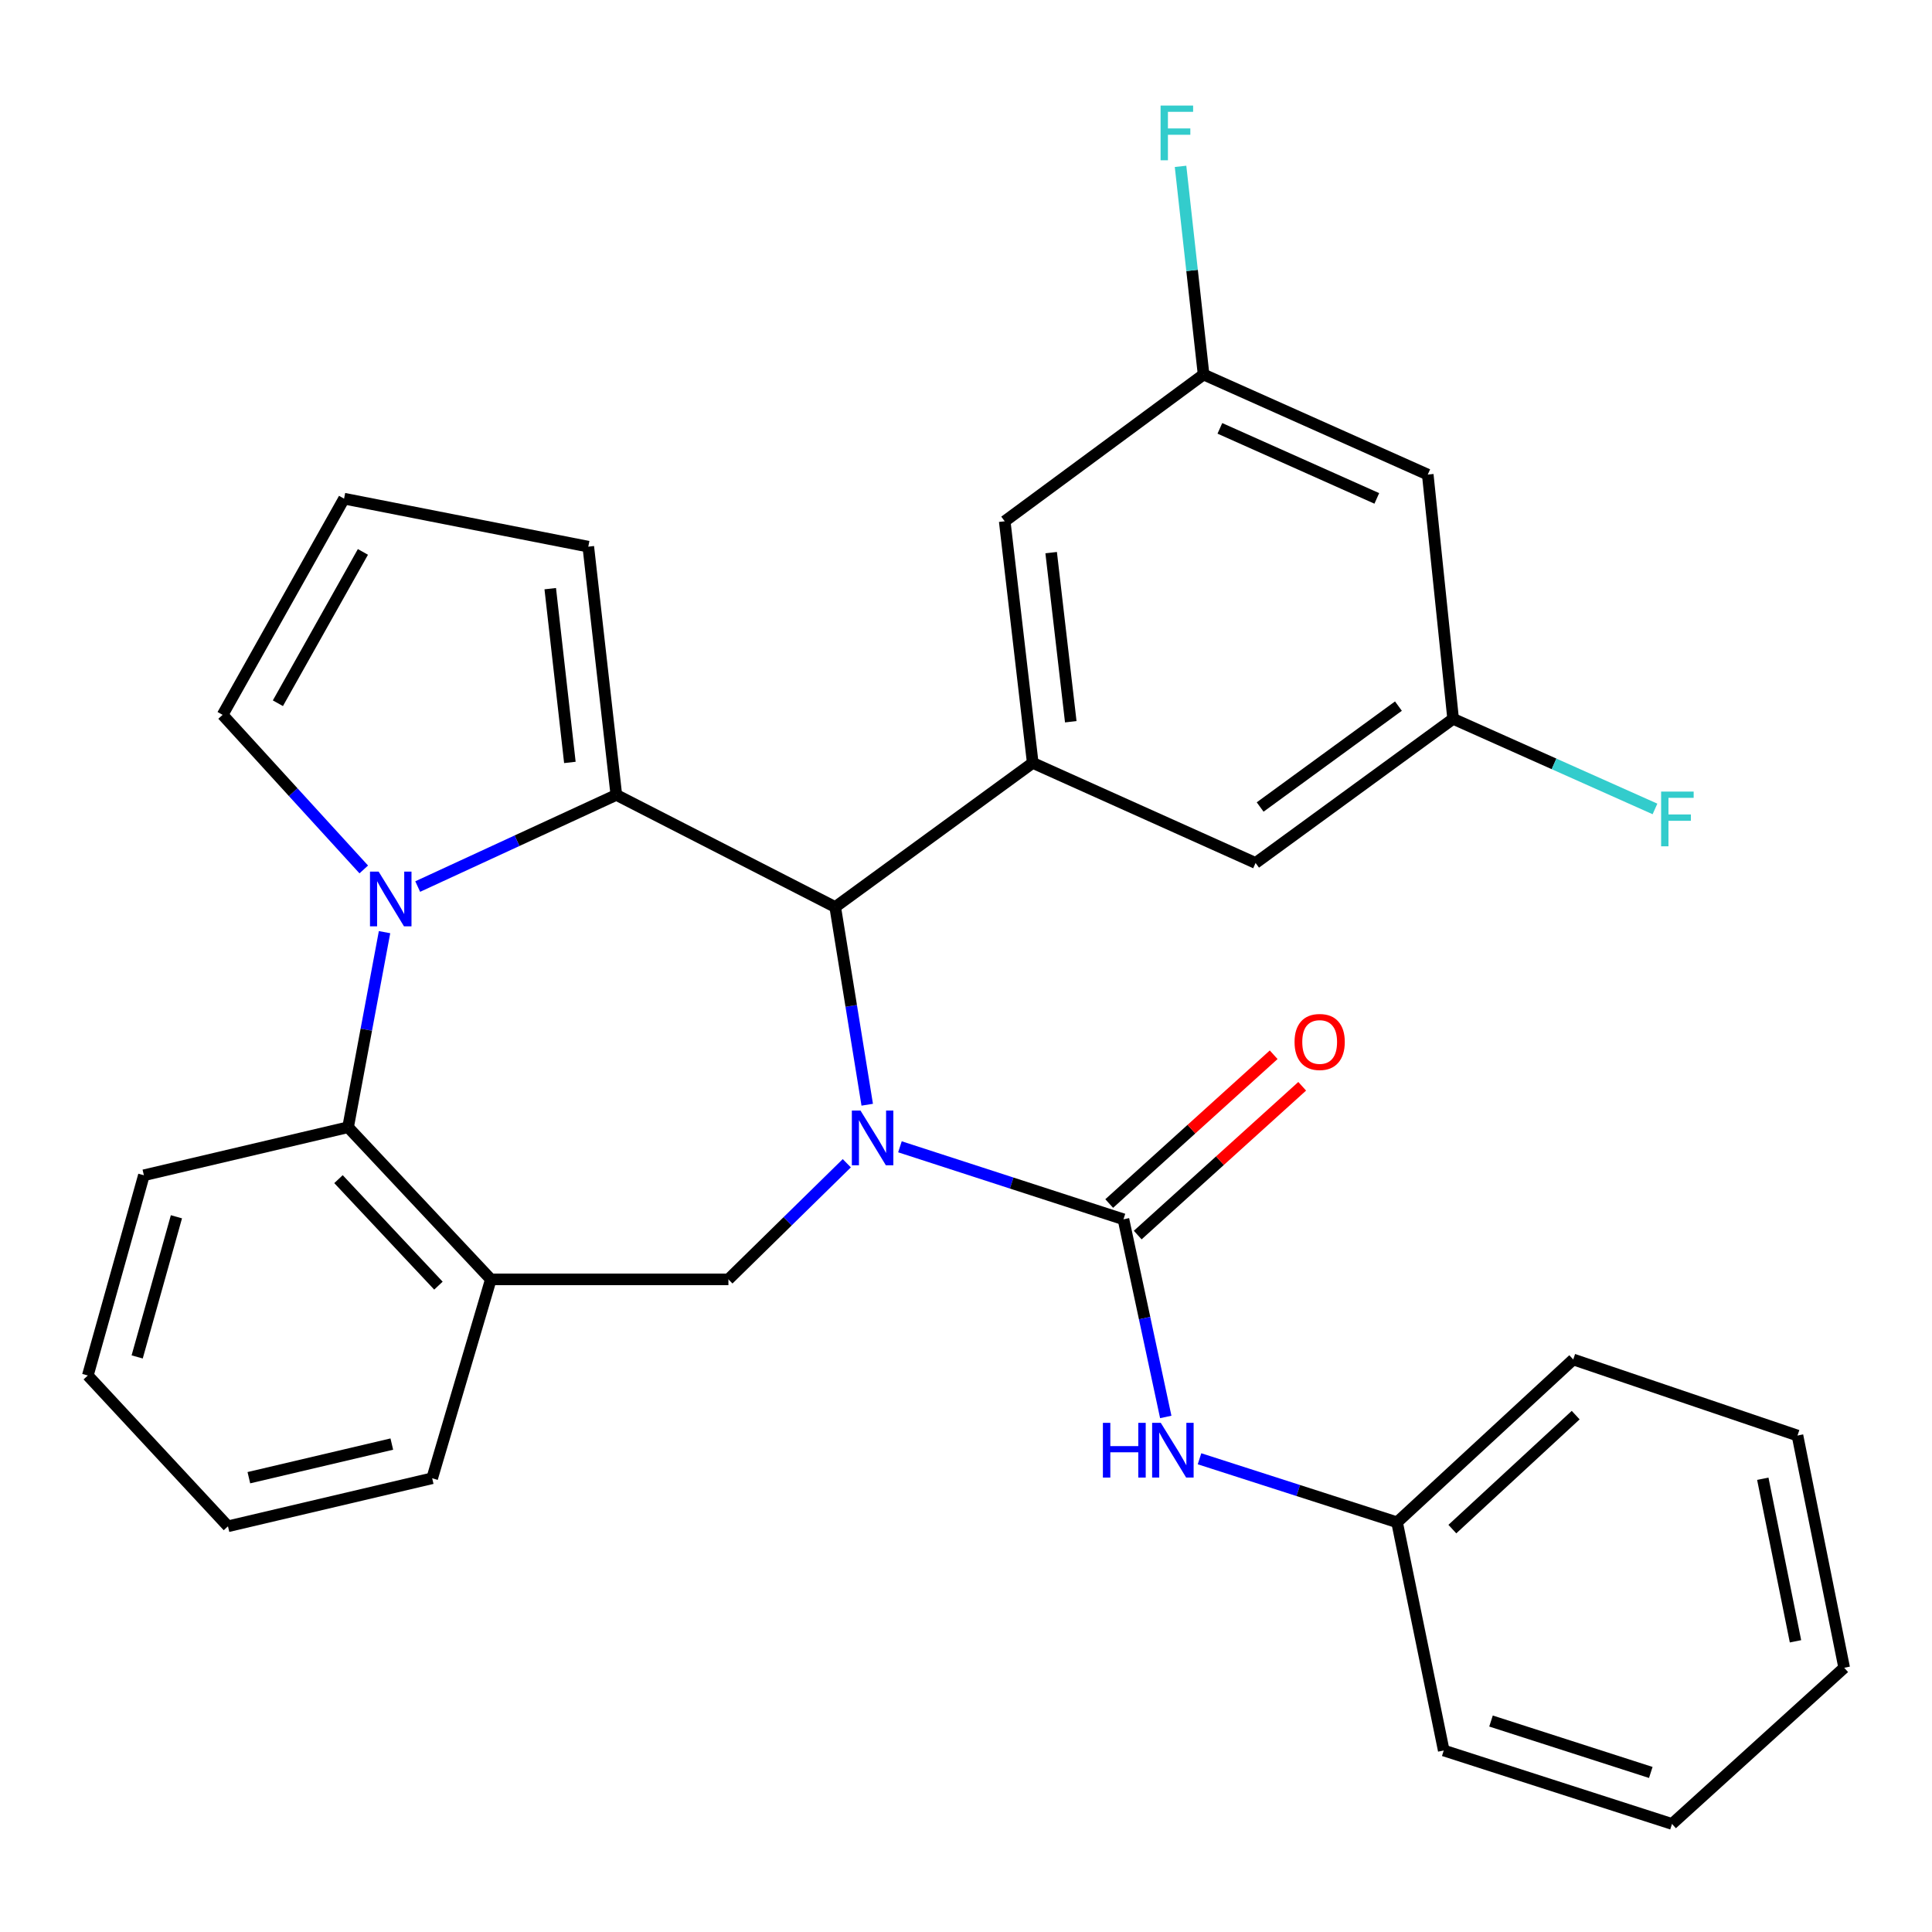 <?xml version='1.0' encoding='iso-8859-1'?>
<svg version='1.1' baseProfile='full'
              xmlns='http://www.w3.org/2000/svg'
                      xmlns:rdkit='http://www.rdkit.org/xml'
                      xmlns:xlink='http://www.w3.org/1999/xlink'
                  xml:space='preserve'
width='1000px' height='1000px' viewBox='0 0 1000 1000'>
<!-- END OF HEADER -->
<rect style='opacity:1.0;fill:#FFFFFF;stroke:none' width='1000' height='1000' x='0' y='0'> </rect>
<path class='bond-2' d='M 465.809,593.581 L 523.655,612.346' style='fill:none;fill-rule:evenodd;stroke:#0000FF;stroke-width:6px;stroke-linecap:butt;stroke-linejoin:miter;stroke-opacity:1' />
<path class='bond-2' d='M 523.655,612.346 L 581.502,631.11' style='fill:none;fill-rule:evenodd;stroke:#000000;stroke-width:6px;stroke-linecap:butt;stroke-linejoin:miter;stroke-opacity:1' />
<path class='bond-3' d='M 448.873,571.803 L 440.587,520.639' style='fill:none;fill-rule:evenodd;stroke:#0000FF;stroke-width:6px;stroke-linecap:butt;stroke-linejoin:miter;stroke-opacity:1' />
<path class='bond-3' d='M 440.587,520.639 L 432.302,469.476' style='fill:none;fill-rule:evenodd;stroke:#000000;stroke-width:6px;stroke-linecap:butt;stroke-linejoin:miter;stroke-opacity:1' />
<path class='bond-4' d='M 438.303,602.09 L 407.664,632.146' style='fill:none;fill-rule:evenodd;stroke:#0000FF;stroke-width:6px;stroke-linecap:butt;stroke-linejoin:miter;stroke-opacity:1' />
<path class='bond-4' d='M 407.664,632.146 L 377.026,662.202' style='fill:none;fill-rule:evenodd;stroke:#000000;stroke-width:6px;stroke-linecap:butt;stroke-linejoin:miter;stroke-opacity:1' />
<path class='bond-0' d='M 319.011,411.436 L 432.302,469.476' style='fill:none;fill-rule:evenodd;stroke:#000000;stroke-width:6px;stroke-linecap:butt;stroke-linejoin:miter;stroke-opacity:1' />
<path class='bond-1' d='M 319.011,411.436 L 267.607,435.158' style='fill:none;fill-rule:evenodd;stroke:#000000;stroke-width:6px;stroke-linecap:butt;stroke-linejoin:miter;stroke-opacity:1' />
<path class='bond-1' d='M 267.607,435.158 L 216.202,458.879' style='fill:none;fill-rule:evenodd;stroke:#0000FF;stroke-width:6px;stroke-linecap:butt;stroke-linejoin:miter;stroke-opacity:1' />
<path class='bond-10' d='M 319.011,411.436 L 304.498,282.948' style='fill:none;fill-rule:evenodd;stroke:#000000;stroke-width:6px;stroke-linecap:butt;stroke-linejoin:miter;stroke-opacity:1' />
<path class='bond-10' d='M 294.965,394.633 L 284.806,304.691' style='fill:none;fill-rule:evenodd;stroke:#000000;stroke-width:6px;stroke-linecap:butt;stroke-linejoin:miter;stroke-opacity:1' />
<path class='bond-9' d='M 188.281,450.021 L 151.75,410.011' style='fill:none;fill-rule:evenodd;stroke:#0000FF;stroke-width:6px;stroke-linecap:butt;stroke-linejoin:miter;stroke-opacity:1' />
<path class='bond-9' d='M 151.75,410.011 L 115.219,370.001' style='fill:none;fill-rule:evenodd;stroke:#000000;stroke-width:6px;stroke-linecap:butt;stroke-linejoin:miter;stroke-opacity:1' />
<path class='bond-30' d='M 199.039,482.483 L 189.603,532.967' style='fill:none;fill-rule:evenodd;stroke:#0000FF;stroke-width:6px;stroke-linecap:butt;stroke-linejoin:miter;stroke-opacity:1' />
<path class='bond-30' d='M 189.603,532.967 L 180.166,583.451' style='fill:none;fill-rule:evenodd;stroke:#000000;stroke-width:6px;stroke-linecap:butt;stroke-linejoin:miter;stroke-opacity:1' />
<path class='bond-8' d='M 581.502,631.11 L 592.449,682.26' style='fill:none;fill-rule:evenodd;stroke:#000000;stroke-width:6px;stroke-linecap:butt;stroke-linejoin:miter;stroke-opacity:1' />
<path class='bond-8' d='M 592.449,682.26 L 603.396,733.409' style='fill:none;fill-rule:evenodd;stroke:#0000FF;stroke-width:6px;stroke-linecap:butt;stroke-linejoin:miter;stroke-opacity:1' />
<path class='bond-11' d='M 588.884,639.27 L 631.449,600.764' style='fill:none;fill-rule:evenodd;stroke:#000000;stroke-width:6px;stroke-linecap:butt;stroke-linejoin:miter;stroke-opacity:1' />
<path class='bond-11' d='M 631.449,600.764 L 674.014,562.258' style='fill:none;fill-rule:evenodd;stroke:#FF0000;stroke-width:6px;stroke-linecap:butt;stroke-linejoin:miter;stroke-opacity:1' />
<path class='bond-11' d='M 574.12,622.95 L 616.685,584.444' style='fill:none;fill-rule:evenodd;stroke:#000000;stroke-width:6px;stroke-linecap:butt;stroke-linejoin:miter;stroke-opacity:1' />
<path class='bond-11' d='M 616.685,584.444 L 659.25,545.937' style='fill:none;fill-rule:evenodd;stroke:#FF0000;stroke-width:6px;stroke-linecap:butt;stroke-linejoin:miter;stroke-opacity:1' />
<path class='bond-6' d='M 432.302,469.476 L 534.54,394.869' style='fill:none;fill-rule:evenodd;stroke:#000000;stroke-width:6px;stroke-linecap:butt;stroke-linejoin:miter;stroke-opacity:1' />
<path class='bond-7' d='M 377.026,662.202 L 254.063,662.202' style='fill:none;fill-rule:evenodd;stroke:#000000;stroke-width:6px;stroke-linecap:butt;stroke-linejoin:miter;stroke-opacity:1' />
<path class='bond-5' d='M 180.166,583.451 L 254.063,662.202' style='fill:none;fill-rule:evenodd;stroke:#000000;stroke-width:6px;stroke-linecap:butt;stroke-linejoin:miter;stroke-opacity:1' />
<path class='bond-5' d='M 175.202,610.323 L 226.93,665.449' style='fill:none;fill-rule:evenodd;stroke:#000000;stroke-width:6px;stroke-linecap:butt;stroke-linejoin:miter;stroke-opacity:1' />
<path class='bond-22' d='M 180.166,583.451 L 74.48,608.32' style='fill:none;fill-rule:evenodd;stroke:#000000;stroke-width:6px;stroke-linecap:butt;stroke-linejoin:miter;stroke-opacity:1' />
<path class='bond-12' d='M 534.54,394.869 L 520.039,269.816' style='fill:none;fill-rule:evenodd;stroke:#000000;stroke-width:6px;stroke-linecap:butt;stroke-linejoin:miter;stroke-opacity:1' />
<path class='bond-12' d='M 554.226,373.576 L 544.076,286.039' style='fill:none;fill-rule:evenodd;stroke:#000000;stroke-width:6px;stroke-linecap:butt;stroke-linejoin:miter;stroke-opacity:1' />
<path class='bond-13' d='M 534.54,394.869 L 649.885,446.673' style='fill:none;fill-rule:evenodd;stroke:#000000;stroke-width:6px;stroke-linecap:butt;stroke-linejoin:miter;stroke-opacity:1' />
<path class='bond-21' d='M 254.063,662.202 L 223.693,765.15' style='fill:none;fill-rule:evenodd;stroke:#000000;stroke-width:6px;stroke-linecap:butt;stroke-linejoin:miter;stroke-opacity:1' />
<path class='bond-18' d='M 620.867,755.058 L 671.995,771.499' style='fill:none;fill-rule:evenodd;stroke:#0000FF;stroke-width:6px;stroke-linecap:butt;stroke-linejoin:miter;stroke-opacity:1' />
<path class='bond-18' d='M 671.995,771.499 L 723.122,787.94' style='fill:none;fill-rule:evenodd;stroke:#000000;stroke-width:6px;stroke-linecap:butt;stroke-linejoin:miter;stroke-opacity:1' />
<path class='bond-31' d='M 115.219,370.001 L 178.088,258.103' style='fill:none;fill-rule:evenodd;stroke:#000000;stroke-width:6px;stroke-linecap:butt;stroke-linejoin:miter;stroke-opacity:1' />
<path class='bond-31' d='M 143.836,363.996 L 187.844,285.668' style='fill:none;fill-rule:evenodd;stroke:#000000;stroke-width:6px;stroke-linecap:butt;stroke-linejoin:miter;stroke-opacity:1' />
<path class='bond-14' d='M 304.498,282.948 L 178.088,258.103' style='fill:none;fill-rule:evenodd;stroke:#000000;stroke-width:6px;stroke-linecap:butt;stroke-linejoin:miter;stroke-opacity:1' />
<path class='bond-16' d='M 520.039,269.816 L 622.974,193.853' style='fill:none;fill-rule:evenodd;stroke:#000000;stroke-width:6px;stroke-linecap:butt;stroke-linejoin:miter;stroke-opacity:1' />
<path class='bond-15' d='M 649.885,446.673 L 752.135,372.067' style='fill:none;fill-rule:evenodd;stroke:#000000;stroke-width:6px;stroke-linecap:butt;stroke-linejoin:miter;stroke-opacity:1' />
<path class='bond-15' d='M 652.251,417.704 L 723.826,365.479' style='fill:none;fill-rule:evenodd;stroke:#000000;stroke-width:6px;stroke-linecap:butt;stroke-linejoin:miter;stroke-opacity:1' />
<path class='bond-17' d='M 752.135,372.067 L 739.004,245.645' style='fill:none;fill-rule:evenodd;stroke:#000000;stroke-width:6px;stroke-linecap:butt;stroke-linejoin:miter;stroke-opacity:1' />
<path class='bond-20' d='M 752.135,372.067 L 804.376,395.386' style='fill:none;fill-rule:evenodd;stroke:#000000;stroke-width:6px;stroke-linecap:butt;stroke-linejoin:miter;stroke-opacity:1' />
<path class='bond-20' d='M 804.376,395.386 L 856.616,418.706' style='fill:none;fill-rule:evenodd;stroke:#33CCCC;stroke-width:6px;stroke-linecap:butt;stroke-linejoin:miter;stroke-opacity:1' />
<path class='bond-19' d='M 622.974,193.853 L 617.012,139.979' style='fill:none;fill-rule:evenodd;stroke:#000000;stroke-width:6px;stroke-linecap:butt;stroke-linejoin:miter;stroke-opacity:1' />
<path class='bond-19' d='M 617.012,139.979 L 611.049,86.106' style='fill:none;fill-rule:evenodd;stroke:#33CCCC;stroke-width:6px;stroke-linecap:butt;stroke-linejoin:miter;stroke-opacity:1' />
<path class='bond-33' d='M 622.974,193.853 L 739.004,245.645' style='fill:none;fill-rule:evenodd;stroke:#000000;stroke-width:6px;stroke-linecap:butt;stroke-linejoin:miter;stroke-opacity:1' />
<path class='bond-33' d='M 631.408,221.718 L 712.629,257.972' style='fill:none;fill-rule:evenodd;stroke:#000000;stroke-width:6px;stroke-linecap:butt;stroke-linejoin:miter;stroke-opacity:1' />
<path class='bond-23' d='M 723.122,787.94 L 814.307,703.662' style='fill:none;fill-rule:evenodd;stroke:#000000;stroke-width:6px;stroke-linecap:butt;stroke-linejoin:miter;stroke-opacity:1' />
<path class='bond-23' d='M 751.737,791.46 L 815.567,732.466' style='fill:none;fill-rule:evenodd;stroke:#000000;stroke-width:6px;stroke-linecap:butt;stroke-linejoin:miter;stroke-opacity:1' />
<path class='bond-24' d='M 723.122,787.94 L 747.281,906.048' style='fill:none;fill-rule:evenodd;stroke:#000000;stroke-width:6px;stroke-linecap:butt;stroke-linejoin:miter;stroke-opacity:1' />
<path class='bond-25' d='M 223.693,765.15 L 117.995,790.006' style='fill:none;fill-rule:evenodd;stroke:#000000;stroke-width:6px;stroke-linecap:butt;stroke-linejoin:miter;stroke-opacity:1' />
<path class='bond-25' d='M 202.8,747.455 L 128.811,764.854' style='fill:none;fill-rule:evenodd;stroke:#000000;stroke-width:6px;stroke-linecap:butt;stroke-linejoin:miter;stroke-opacity:1' />
<path class='bond-32' d='M 74.48,608.32 L 45.455,711.952' style='fill:none;fill-rule:evenodd;stroke:#000000;stroke-width:6px;stroke-linecap:butt;stroke-linejoin:miter;stroke-opacity:1' />
<path class='bond-32' d='M 91.319,629.8 L 71.001,702.343' style='fill:none;fill-rule:evenodd;stroke:#000000;stroke-width:6px;stroke-linecap:butt;stroke-linejoin:miter;stroke-opacity:1' />
<path class='bond-27' d='M 814.307,703.662 L 930.374,743.032' style='fill:none;fill-rule:evenodd;stroke:#000000;stroke-width:6px;stroke-linecap:butt;stroke-linejoin:miter;stroke-opacity:1' />
<path class='bond-28' d='M 747.281,906.048 L 865.426,944.073' style='fill:none;fill-rule:evenodd;stroke:#000000;stroke-width:6px;stroke-linecap:butt;stroke-linejoin:miter;stroke-opacity:1' />
<path class='bond-28' d='M 771.746,890.802 L 854.447,917.419' style='fill:none;fill-rule:evenodd;stroke:#000000;stroke-width:6px;stroke-linecap:butt;stroke-linejoin:miter;stroke-opacity:1' />
<path class='bond-26' d='M 117.995,790.006 L 45.455,711.952' style='fill:none;fill-rule:evenodd;stroke:#000000;stroke-width:6px;stroke-linecap:butt;stroke-linejoin:miter;stroke-opacity:1' />
<path class='bond-34' d='M 930.374,743.032 L 954.545,863.231' style='fill:none;fill-rule:evenodd;stroke:#000000;stroke-width:6px;stroke-linecap:butt;stroke-linejoin:miter;stroke-opacity:1' />
<path class='bond-34' d='M 912.424,765.401 L 929.344,849.54' style='fill:none;fill-rule:evenodd;stroke:#000000;stroke-width:6px;stroke-linecap:butt;stroke-linejoin:miter;stroke-opacity:1' />
<path class='bond-29' d='M 865.426,944.073 L 954.545,863.231' style='fill:none;fill-rule:evenodd;stroke:#000000;stroke-width:6px;stroke-linecap:butt;stroke-linejoin:miter;stroke-opacity:1' />
<path  class='atom-0' d='M 445.396 574.83
L 454.676 589.83
Q 455.596 591.31, 457.076 593.99
Q 458.556 596.67, 458.636 596.83
L 458.636 574.83
L 462.396 574.83
L 462.396 603.15
L 458.516 603.15
L 448.556 586.75
Q 447.396 584.83, 446.156 582.63
Q 444.956 580.43, 444.596 579.75
L 444.596 603.15
L 440.916 603.15
L 440.916 574.83
L 445.396 574.83
' fill='#0000FF'/>
<path  class='atom-2' d='M 195.987 451.159
L 205.267 466.159
Q 206.187 467.639, 207.667 470.319
Q 209.147 472.999, 209.227 473.159
L 209.227 451.159
L 212.987 451.159
L 212.987 479.479
L 209.107 479.479
L 199.147 463.079
Q 197.987 461.159, 196.747 458.959
Q 195.547 456.759, 195.187 456.079
L 195.187 479.479
L 191.507 479.479
L 191.507 451.159
L 195.987 451.159
' fill='#0000FF'/>
<path  class='atom-9' d='M 570.86 736.464
L 574.7 736.464
L 574.7 748.504
L 589.18 748.504
L 589.18 736.464
L 593.02 736.464
L 593.02 764.784
L 589.18 764.784
L 589.18 751.704
L 574.7 751.704
L 574.7 764.784
L 570.86 764.784
L 570.86 736.464
' fill='#0000FF'/>
<path  class='atom-9' d='M 600.82 736.464
L 610.1 751.464
Q 611.02 752.944, 612.5 755.624
Q 613.98 758.304, 614.06 758.464
L 614.06 736.464
L 617.82 736.464
L 617.82 764.784
L 613.94 764.784
L 603.98 748.384
Q 602.82 746.464, 601.58 744.264
Q 600.38 742.064, 600.02 741.384
L 600.02 764.784
L 596.34 764.784
L 596.34 736.464
L 600.82 736.464
' fill='#0000FF'/>
<path  class='atom-12' d='M 670.056 539.32
Q 670.056 532.52, 673.416 528.72
Q 676.776 524.92, 683.056 524.92
Q 689.336 524.92, 692.696 528.72
Q 696.056 532.52, 696.056 539.32
Q 696.056 546.2, 692.656 550.12
Q 689.256 554, 683.056 554
Q 676.816 554, 673.416 550.12
Q 670.056 546.24, 670.056 539.32
M 683.056 550.8
Q 687.376 550.8, 689.696 547.92
Q 692.056 545, 692.056 539.32
Q 692.056 533.76, 689.696 530.96
Q 687.376 528.12, 683.056 528.12
Q 678.736 528.12, 676.376 530.92
Q 674.056 533.72, 674.056 539.32
Q 674.056 545.04, 676.376 547.92
Q 678.736 550.8, 683.056 550.8
' fill='#FF0000'/>
<path  class='atom-20' d='M 600.714 54.64
L 617.554 54.64
L 617.554 57.88
L 604.514 57.88
L 604.514 66.48
L 616.114 66.48
L 616.114 69.76
L 604.514 69.76
L 604.514 82.96
L 600.714 82.96
L 600.714 54.64
' fill='#33CCCC'/>
<path  class='atom-21' d='M 859.794 409.723
L 876.634 409.723
L 876.634 412.963
L 863.594 412.963
L 863.594 421.563
L 875.194 421.563
L 875.194 424.843
L 863.594 424.843
L 863.594 438.043
L 859.794 438.043
L 859.794 409.723
' fill='#33CCCC'/>
</svg>
